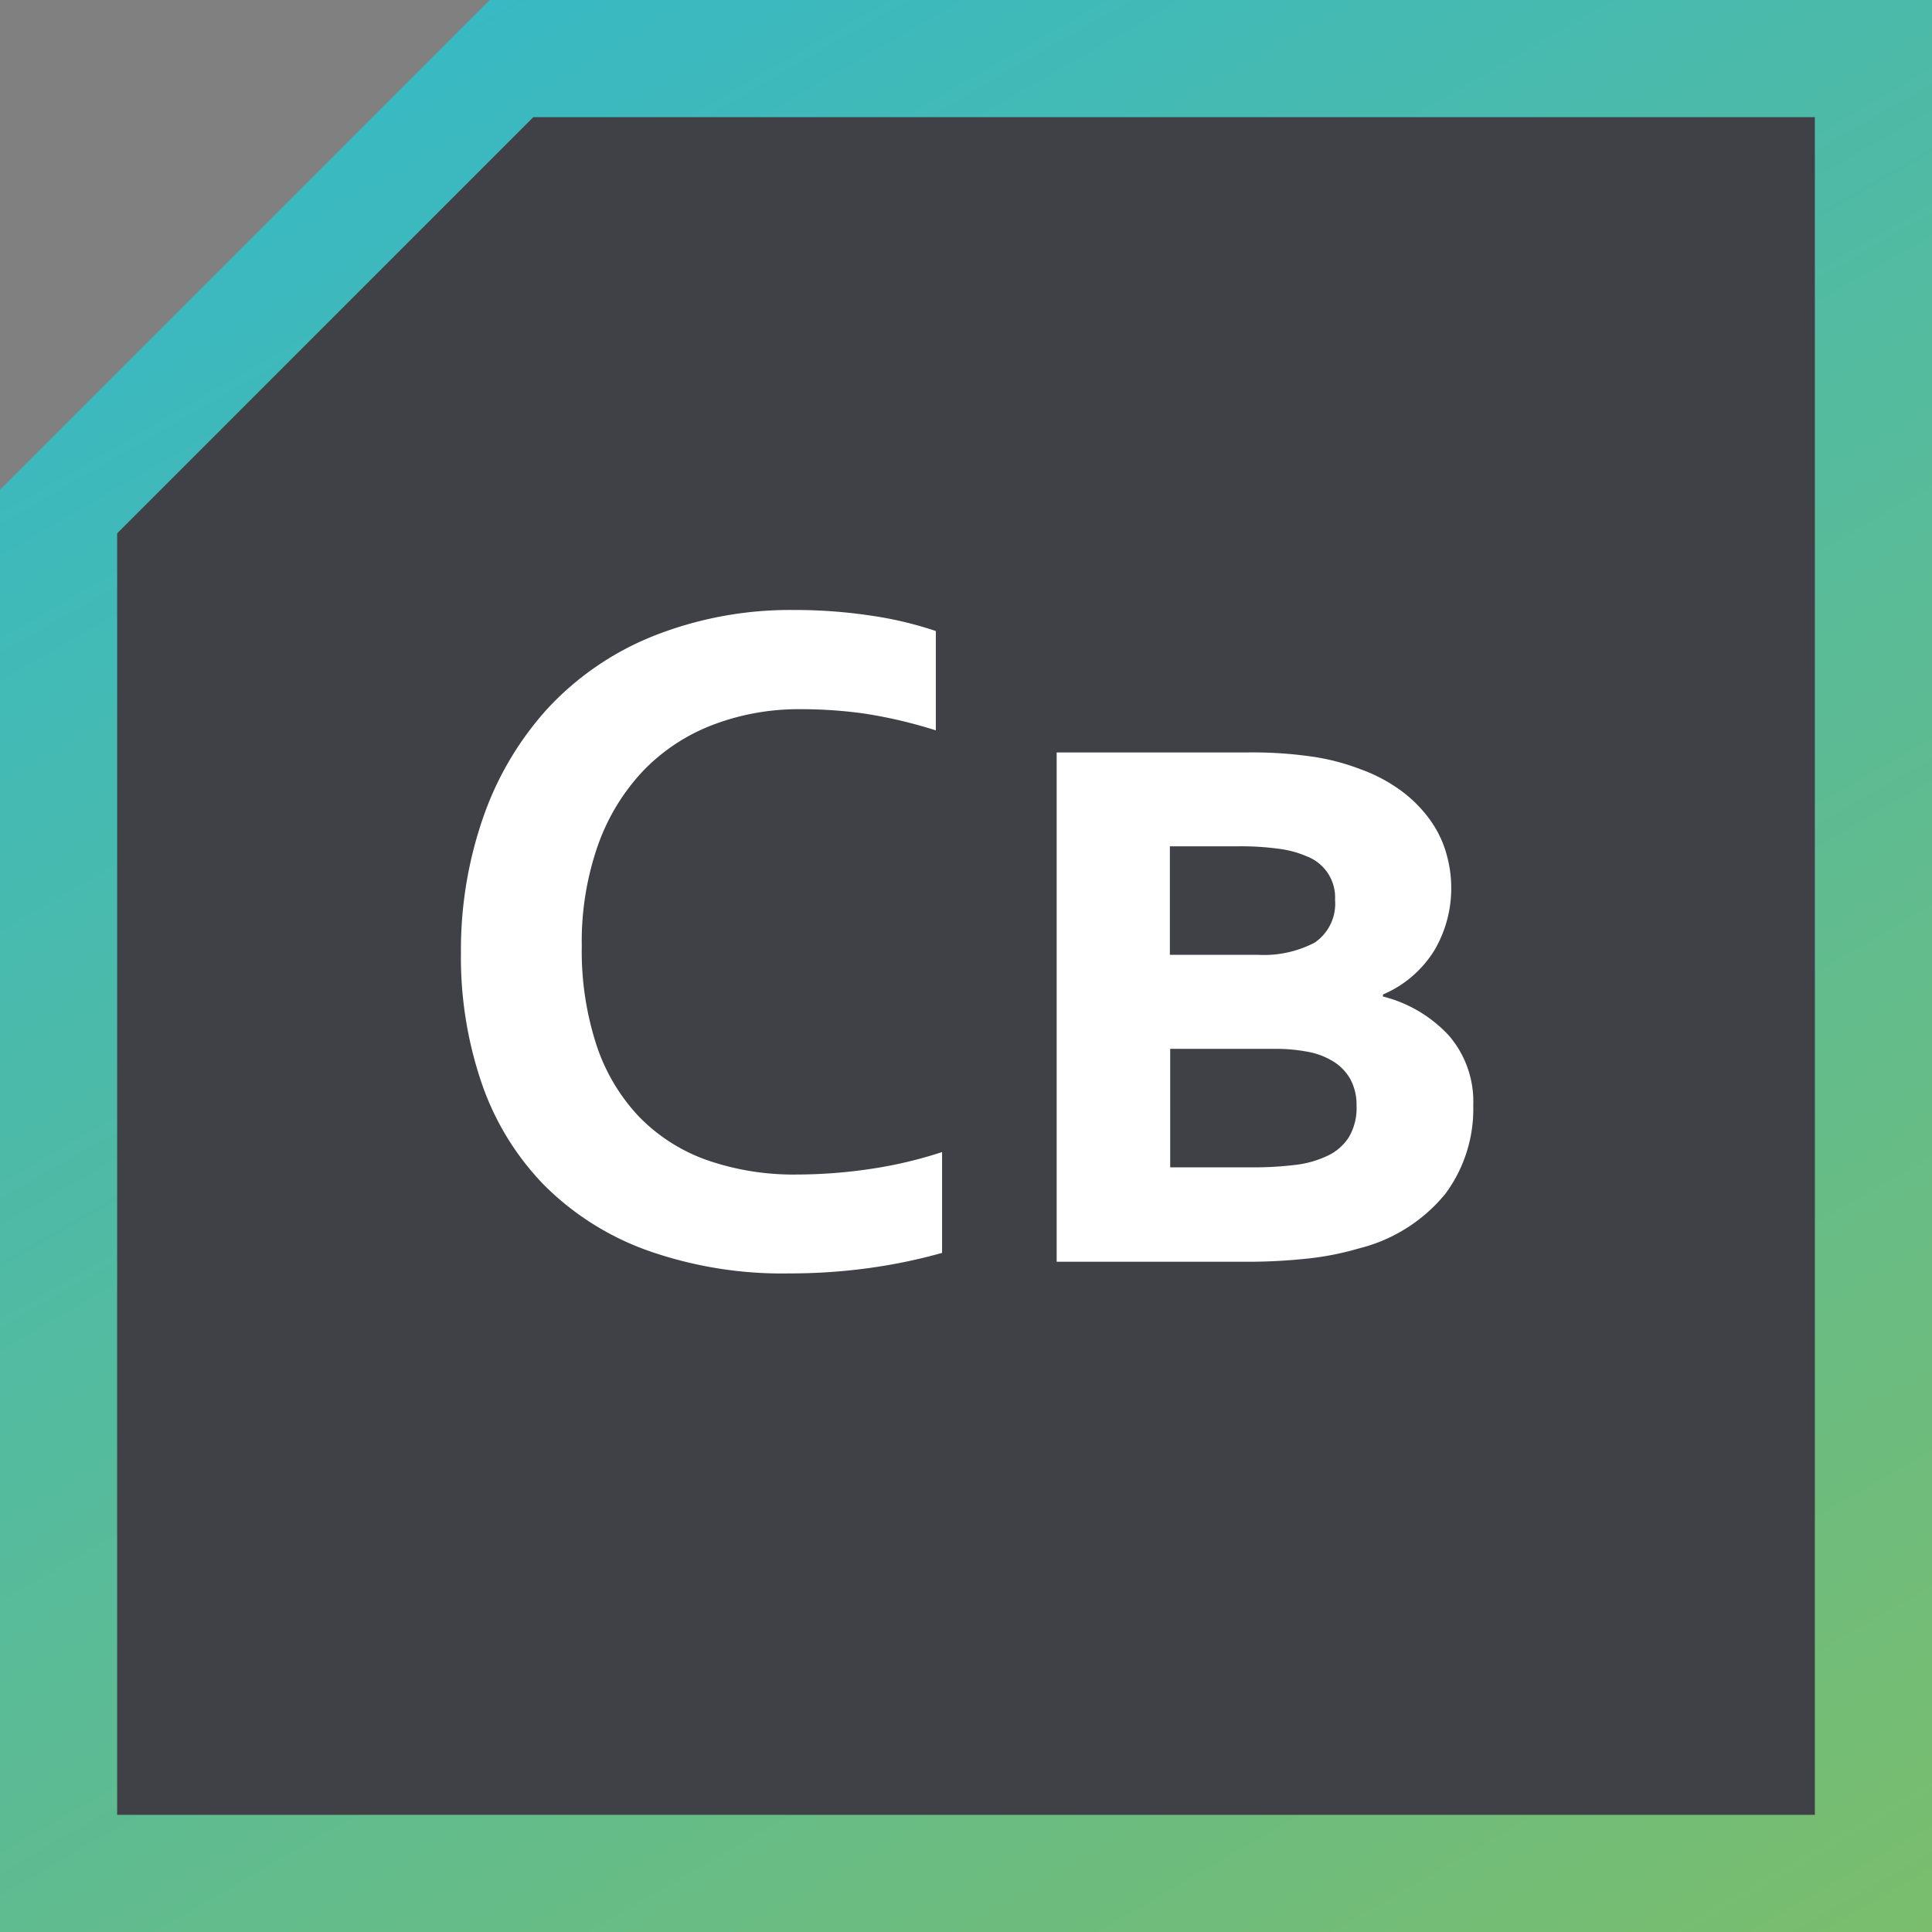 <svg id="Ebene_1" data-name="Ebene 1" xmlns="http://www.w3.org/2000/svg" xmlns:xlink="http://www.w3.org/1999/xlink" viewBox="0 0 29.931 29.931"><rect x="0" y="0" width="29.931" height="29.931" fill="#808080" stroke="none"/><defs><style>.cls-1{fill:url(#Neues_Verlaufsfeld_11);}.cls-2{fill:#404146;}.cls-3{fill:#fff;}</style><linearGradient id="Neues_Verlaufsfeld_11" x1="25.187" y1="32.669" x2="6.641" y2="0.546" gradientUnits="userSpaceOnUse"><stop offset="0" stop-color="#7abd6d"/><stop offset="1" stop-color="#38b9c3"/></linearGradient></defs><polygon class="cls-1" points="7.587 0 7.566 0.021 1.118 6.469 0 7.587 0 29.931 29.931 29.931 29.931 0 7.587 0"/><polygon class="cls-2" points="8.262 1.815 1.815 8.263 1.815 28.116 28.116 28.116 28.116 1.815 8.262 1.815"/><path class="cls-3" d="M12.41,11.022a3.723,3.723,0,0,0-1.366.245,2.962,2.962,0,0,0-1.073.71,3.26,3.26,0,0,0-.7,1.151,4.512,4.512,0,0,0-.251,1.565,4.692,4.692,0,0,0,.229,1.536,2.955,2.955,0,0,0,.659,1.107,2.741,2.741,0,0,0,1.047.67,4.079,4.079,0,0,0,1.4.225,7.781,7.781,0,0,0,1.147-.088,6.632,6.632,0,0,0,1.1-.26v1.562a8.342,8.342,0,0,1-1.118.233,8.953,8.953,0,0,1-1.243.085,6.255,6.255,0,0,1-2.213-.359,4.324,4.324,0,0,1-1.595-1.013,4.226,4.226,0,0,1-.962-1.57A6.027,6.027,0,0,1,7.148,14.8a6.244,6.244,0,0,1,.344-2.1,4.881,4.881,0,0,1,.992-1.681A4.519,4.519,0,0,1,10.1,9.9a5.743,5.743,0,0,1,2.2-.415,7.925,7.925,0,0,1,1.191.086,5.678,5.678,0,0,1,1.014.24v1.539a7.282,7.282,0,0,0-1.1-.259A7,7,0,0,0,12.41,11.022Z" transform="translate(-0.007 -0.035)"/><path class="cls-3" d="M22.49,13.783a1.9,1.9,0,0,1-.252.959,1.732,1.732,0,0,1-.806.7v.031a2.086,2.086,0,0,1,1.017.6,1.566,1.566,0,0,1,.382,1.089,2.205,2.205,0,0,1-.43,1.365,2.507,2.507,0,0,1-1.339.848,4.473,4.473,0,0,1-.77.155,8.721,8.721,0,0,1-1.036.052H16.377v-7.89h2.96a6.467,6.467,0,0,1,1.015.067,3.475,3.475,0,0,1,.732.193,2.479,2.479,0,0,1,.644.344,2.053,2.053,0,0,1,.436.444,1.668,1.668,0,0,1,.248.511A1.92,1.92,0,0,1,22.49,13.783Zm-3,1.044a1.7,1.7,0,0,0,.885-.189.73.73,0,0,0,.315-.662.681.681,0,0,0-.437-.674,1.6,1.6,0,0,0-.437-.118,4.349,4.349,0,0,0-.615-.038H18.131v1.681Zm-1.354,1.457V18.12h1.288a5.257,5.257,0,0,0,.64-.037,1.577,1.577,0,0,0,.506-.141.784.784,0,0,0,.333-.288.887.887,0,0,0,.12-.489.829.829,0,0,0-.1-.418.753.753,0,0,0-.263-.269,1.132,1.132,0,0,0-.395-.149,2.639,2.639,0,0,0-.5-.045Z" transform="translate(-0.007 -0.035)"/></svg>